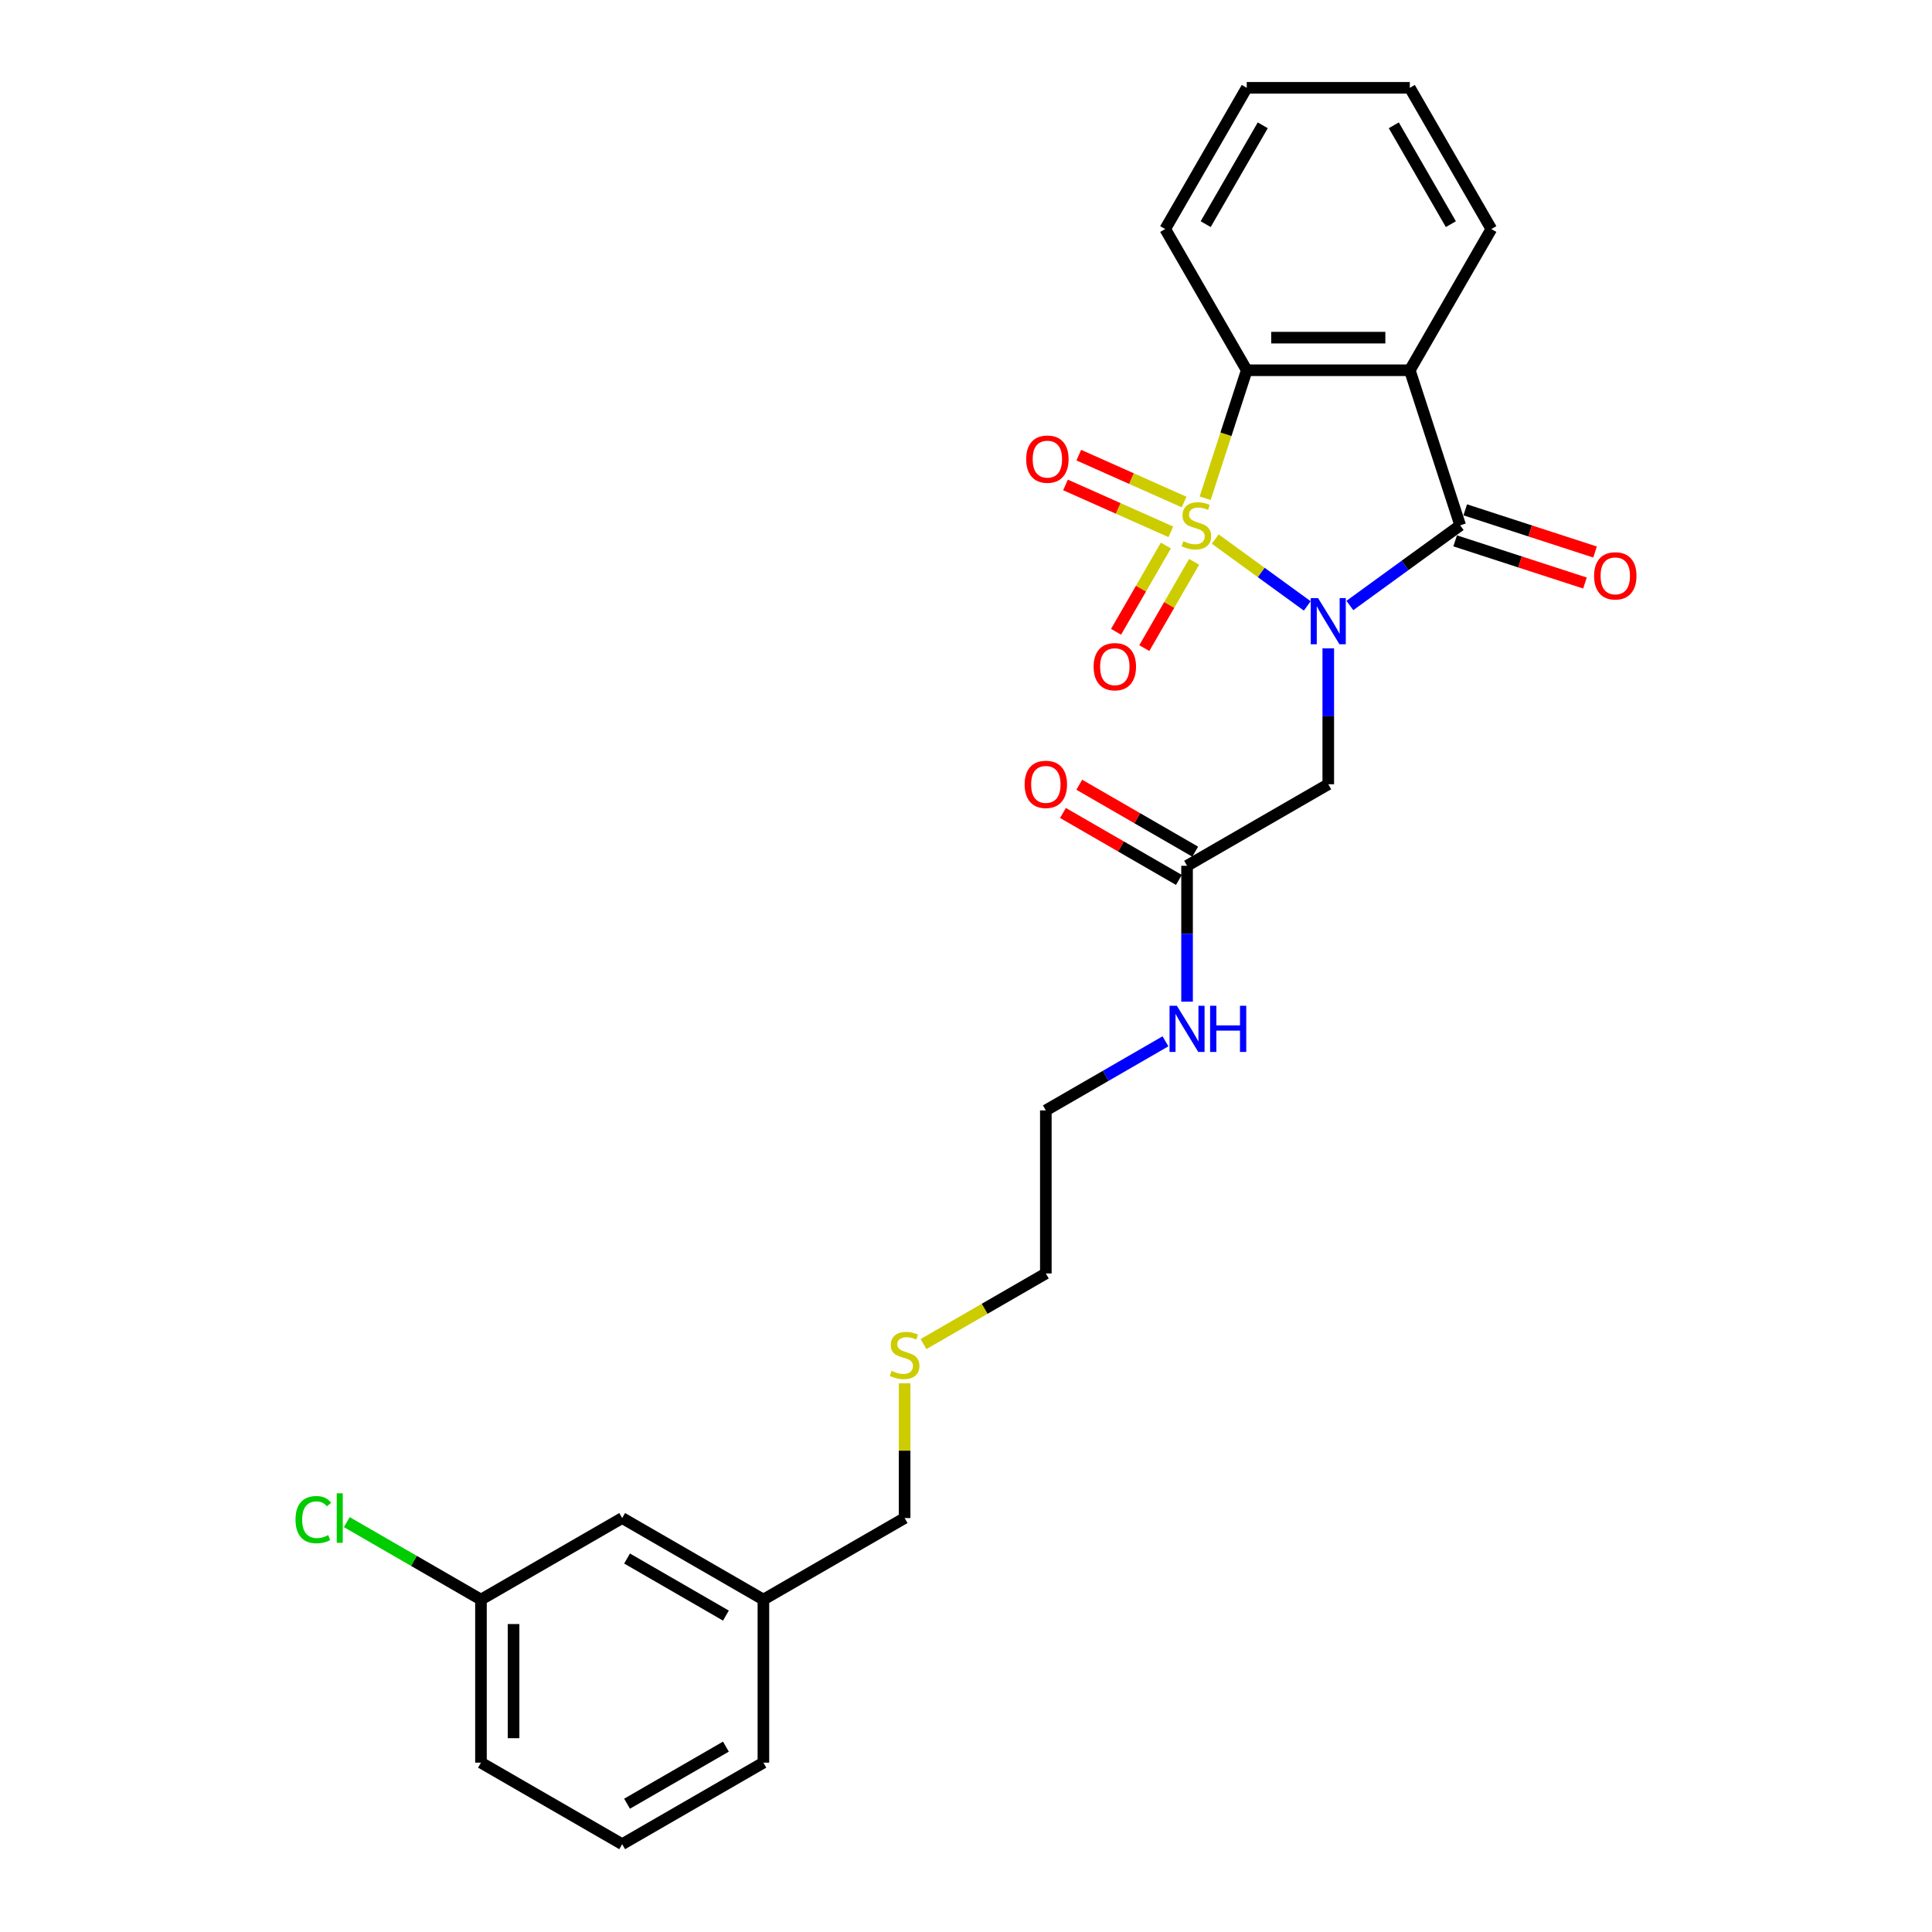 <?xml version='1.0' encoding='iso-8859-1'?>
<svg version='1.1' baseProfile='full'
              xmlns='http://www.w3.org/2000/svg'
                      xmlns:rdkit='http://www.rdkit.org/xml'
                      xmlns:xlink='http://www.w3.org/1999/xlink'
                  xml:space='preserve'
width='1000px' height='1000px' viewBox='0 0 1000 1000'>
<!-- END OF HEADER -->
<rect style='opacity:1.0;fill:#FFFFFF;stroke:none' width='1000' height='1000' x='0' y='0'> </rect>
<path class='bond-0' d='M 629.004,279.017 L 652.822,296.322' style='fill:none;fill-rule:evenodd;stroke:#CCCC00;stroke-width:6px;stroke-linecap:butt;stroke-linejoin:miter;stroke-opacity:1' />
<path class='bond-0' d='M 652.822,296.322 L 676.64,313.627' style='fill:none;fill-rule:evenodd;stroke:#0000FF;stroke-width:6px;stroke-linecap:butt;stroke-linejoin:miter;stroke-opacity:1' />
<path class='bond-3' d='M 623.788,257.888 L 634.55,224.766' style='fill:none;fill-rule:evenodd;stroke:#CCCC00;stroke-width:6px;stroke-linecap:butt;stroke-linejoin:miter;stroke-opacity:1' />
<path class='bond-3' d='M 634.55,224.766 L 645.312,191.644' style='fill:none;fill-rule:evenodd;stroke:#000000;stroke-width:6px;stroke-linecap:butt;stroke-linejoin:miter;stroke-opacity:1' />
<path class='bond-5' d='M 603.451,282.365 L 590.561,304.691' style='fill:none;fill-rule:evenodd;stroke:#CCCC00;stroke-width:6px;stroke-linecap:butt;stroke-linejoin:miter;stroke-opacity:1' />
<path class='bond-5' d='M 590.561,304.691 L 577.671,327.017' style='fill:none;fill-rule:evenodd;stroke:#FF0000;stroke-width:6px;stroke-linecap:butt;stroke-linejoin:miter;stroke-opacity:1' />
<path class='bond-5' d='M 618.07,290.805 L 605.18,313.131' style='fill:none;fill-rule:evenodd;stroke:#CCCC00;stroke-width:6px;stroke-linecap:butt;stroke-linejoin:miter;stroke-opacity:1' />
<path class='bond-5' d='M 605.18,313.131 L 592.29,335.458' style='fill:none;fill-rule:evenodd;stroke:#FF0000;stroke-width:6px;stroke-linecap:butt;stroke-linejoin:miter;stroke-opacity:1' />
<path class='bond-6' d='M 612.889,259.854 L 585.631,247.717' style='fill:none;fill-rule:evenodd;stroke:#CCCC00;stroke-width:6px;stroke-linecap:butt;stroke-linejoin:miter;stroke-opacity:1' />
<path class='bond-6' d='M 585.631,247.717 L 558.372,235.581' style='fill:none;fill-rule:evenodd;stroke:#FF0000;stroke-width:6px;stroke-linecap:butt;stroke-linejoin:miter;stroke-opacity:1' />
<path class='bond-6' d='M 606.023,275.275 L 578.765,263.138' style='fill:none;fill-rule:evenodd;stroke:#CCCC00;stroke-width:6px;stroke-linecap:butt;stroke-linejoin:miter;stroke-opacity:1' />
<path class='bond-6' d='M 578.765,263.138 L 551.506,251.002' style='fill:none;fill-rule:evenodd;stroke:#FF0000;stroke-width:6px;stroke-linecap:butt;stroke-linejoin:miter;stroke-opacity:1' />
<path class='bond-1' d='M 698.688,313.407 L 727.242,292.661' style='fill:none;fill-rule:evenodd;stroke:#0000FF;stroke-width:6px;stroke-linecap:butt;stroke-linejoin:miter;stroke-opacity:1' />
<path class='bond-1' d='M 727.242,292.661 L 755.796,271.916' style='fill:none;fill-rule:evenodd;stroke:#000000;stroke-width:6px;stroke-linecap:butt;stroke-linejoin:miter;stroke-opacity:1' />
<path class='bond-4' d='M 687.513,335.588 L 687.513,370.758' style='fill:none;fill-rule:evenodd;stroke:#0000FF;stroke-width:6px;stroke-linecap:butt;stroke-linejoin:miter;stroke-opacity:1' />
<path class='bond-4' d='M 687.513,370.758 L 687.513,405.929' style='fill:none;fill-rule:evenodd;stroke:#000000;stroke-width:6px;stroke-linecap:butt;stroke-linejoin:miter;stroke-opacity:1' />
<path class='bond-8' d='M 753.188,279.943 L 786.783,290.858' style='fill:none;fill-rule:evenodd;stroke:#000000;stroke-width:6px;stroke-linecap:butt;stroke-linejoin:miter;stroke-opacity:1' />
<path class='bond-8' d='M 786.783,290.858 L 820.377,301.774' style='fill:none;fill-rule:evenodd;stroke:#FF0000;stroke-width:6px;stroke-linecap:butt;stroke-linejoin:miter;stroke-opacity:1' />
<path class='bond-8' d='M 758.404,263.889 L 791.999,274.804' style='fill:none;fill-rule:evenodd;stroke:#000000;stroke-width:6px;stroke-linecap:butt;stroke-linejoin:miter;stroke-opacity:1' />
<path class='bond-8' d='M 791.999,274.804 L 825.594,285.72' style='fill:none;fill-rule:evenodd;stroke:#FF0000;stroke-width:6px;stroke-linecap:butt;stroke-linejoin:miter;stroke-opacity:1' />
<path class='bond-26' d='M 755.796,271.916 L 729.714,191.644' style='fill:none;fill-rule:evenodd;stroke:#000000;stroke-width:6px;stroke-linecap:butt;stroke-linejoin:miter;stroke-opacity:1' />
<path class='bond-2' d='M 729.714,191.644 L 645.312,191.644' style='fill:none;fill-rule:evenodd;stroke:#000000;stroke-width:6px;stroke-linecap:butt;stroke-linejoin:miter;stroke-opacity:1' />
<path class='bond-2' d='M 717.054,174.764 L 657.972,174.764' style='fill:none;fill-rule:evenodd;stroke:#000000;stroke-width:6px;stroke-linecap:butt;stroke-linejoin:miter;stroke-opacity:1' />
<path class='bond-11' d='M 729.714,191.644 L 771.916,118.549' style='fill:none;fill-rule:evenodd;stroke:#000000;stroke-width:6px;stroke-linecap:butt;stroke-linejoin:miter;stroke-opacity:1' />
<path class='bond-14' d='M 645.312,191.644 L 603.111,118.549' style='fill:none;fill-rule:evenodd;stroke:#000000;stroke-width:6px;stroke-linecap:butt;stroke-linejoin:miter;stroke-opacity:1' />
<path class='bond-7' d='M 687.513,405.929 L 614.418,448.13' style='fill:none;fill-rule:evenodd;stroke:#000000;stroke-width:6px;stroke-linecap:butt;stroke-linejoin:miter;stroke-opacity:1' />
<path class='bond-9' d='M 618.638,440.821 L 588.632,423.497' style='fill:none;fill-rule:evenodd;stroke:#000000;stroke-width:6px;stroke-linecap:butt;stroke-linejoin:miter;stroke-opacity:1' />
<path class='bond-9' d='M 588.632,423.497 L 558.626,406.172' style='fill:none;fill-rule:evenodd;stroke:#FF0000;stroke-width:6px;stroke-linecap:butt;stroke-linejoin:miter;stroke-opacity:1' />
<path class='bond-9' d='M 610.198,455.44 L 580.192,438.115' style='fill:none;fill-rule:evenodd;stroke:#000000;stroke-width:6px;stroke-linecap:butt;stroke-linejoin:miter;stroke-opacity:1' />
<path class='bond-9' d='M 580.192,438.115 L 550.186,420.791' style='fill:none;fill-rule:evenodd;stroke:#FF0000;stroke-width:6px;stroke-linecap:butt;stroke-linejoin:miter;stroke-opacity:1' />
<path class='bond-10' d='M 614.418,448.13 L 614.418,483.301' style='fill:none;fill-rule:evenodd;stroke:#000000;stroke-width:6px;stroke-linecap:butt;stroke-linejoin:miter;stroke-opacity:1' />
<path class='bond-10' d='M 614.418,483.301 L 614.418,518.471' style='fill:none;fill-rule:evenodd;stroke:#0000FF;stroke-width:6px;stroke-linecap:butt;stroke-linejoin:miter;stroke-opacity:1' />
<path class='bond-20' d='M 603.243,538.984 L 572.284,556.859' style='fill:none;fill-rule:evenodd;stroke:#0000FF;stroke-width:6px;stroke-linecap:butt;stroke-linejoin:miter;stroke-opacity:1' />
<path class='bond-20' d='M 572.284,556.859 L 541.324,574.734' style='fill:none;fill-rule:evenodd;stroke:#000000;stroke-width:6px;stroke-linecap:butt;stroke-linejoin:miter;stroke-opacity:1' />
<path class='bond-27' d='M 771.916,118.549 L 729.714,45.455' style='fill:none;fill-rule:evenodd;stroke:#000000;stroke-width:6px;stroke-linecap:butt;stroke-linejoin:miter;stroke-opacity:1' />
<path class='bond-27' d='M 750.967,116.025 L 721.426,64.859' style='fill:none;fill-rule:evenodd;stroke:#000000;stroke-width:6px;stroke-linecap:butt;stroke-linejoin:miter;stroke-opacity:1' />
<path class='bond-12' d='M 322.039,785.74 L 395.134,827.942' style='fill:none;fill-rule:evenodd;stroke:#000000;stroke-width:6px;stroke-linecap:butt;stroke-linejoin:miter;stroke-opacity:1' />
<path class='bond-12' d='M 324.563,806.689 L 375.73,836.23' style='fill:none;fill-rule:evenodd;stroke:#000000;stroke-width:6px;stroke-linecap:butt;stroke-linejoin:miter;stroke-opacity:1' />
<path class='bond-13' d='M 322.039,785.74 L 248.945,827.942' style='fill:none;fill-rule:evenodd;stroke:#000000;stroke-width:6px;stroke-linecap:butt;stroke-linejoin:miter;stroke-opacity:1' />
<path class='bond-15' d='M 248.945,827.942 L 214.229,807.898' style='fill:none;fill-rule:evenodd;stroke:#000000;stroke-width:6px;stroke-linecap:butt;stroke-linejoin:miter;stroke-opacity:1' />
<path class='bond-15' d='M 214.229,807.898 L 179.513,787.855' style='fill:none;fill-rule:evenodd;stroke:#00CC00;stroke-width:6px;stroke-linecap:butt;stroke-linejoin:miter;stroke-opacity:1' />
<path class='bond-28' d='M 248.945,827.942 L 248.945,912.344' style='fill:none;fill-rule:evenodd;stroke:#000000;stroke-width:6px;stroke-linecap:butt;stroke-linejoin:miter;stroke-opacity:1' />
<path class='bond-28' d='M 265.825,840.602 L 265.825,899.684' style='fill:none;fill-rule:evenodd;stroke:#000000;stroke-width:6px;stroke-linecap:butt;stroke-linejoin:miter;stroke-opacity:1' />
<path class='bond-25' d='M 603.111,118.549 L 645.312,45.455' style='fill:none;fill-rule:evenodd;stroke:#000000;stroke-width:6px;stroke-linecap:butt;stroke-linejoin:miter;stroke-opacity:1' />
<path class='bond-25' d='M 624.06,116.025 L 653.601,64.859' style='fill:none;fill-rule:evenodd;stroke:#000000;stroke-width:6px;stroke-linecap:butt;stroke-linejoin:miter;stroke-opacity:1' />
<path class='bond-16' d='M 478.003,695.695 L 509.663,677.416' style='fill:none;fill-rule:evenodd;stroke:#CCCC00;stroke-width:6px;stroke-linecap:butt;stroke-linejoin:miter;stroke-opacity:1' />
<path class='bond-16' d='M 509.663,677.416 L 541.324,659.136' style='fill:none;fill-rule:evenodd;stroke:#000000;stroke-width:6px;stroke-linecap:butt;stroke-linejoin:miter;stroke-opacity:1' />
<path class='bond-19' d='M 468.229,716.007 L 468.229,750.874' style='fill:none;fill-rule:evenodd;stroke:#CCCC00;stroke-width:6px;stroke-linecap:butt;stroke-linejoin:miter;stroke-opacity:1' />
<path class='bond-19' d='M 468.229,750.874 L 468.229,785.74' style='fill:none;fill-rule:evenodd;stroke:#000000;stroke-width:6px;stroke-linecap:butt;stroke-linejoin:miter;stroke-opacity:1' />
<path class='bond-17' d='M 395.134,827.942 L 468.229,785.74' style='fill:none;fill-rule:evenodd;stroke:#000000;stroke-width:6px;stroke-linecap:butt;stroke-linejoin:miter;stroke-opacity:1' />
<path class='bond-22' d='M 395.134,827.942 L 395.134,912.344' style='fill:none;fill-rule:evenodd;stroke:#000000;stroke-width:6px;stroke-linecap:butt;stroke-linejoin:miter;stroke-opacity:1' />
<path class='bond-18' d='M 322.039,954.545 L 395.134,912.344' style='fill:none;fill-rule:evenodd;stroke:#000000;stroke-width:6px;stroke-linecap:butt;stroke-linejoin:miter;stroke-opacity:1' />
<path class='bond-18' d='M 324.563,933.596 L 375.73,904.055' style='fill:none;fill-rule:evenodd;stroke:#000000;stroke-width:6px;stroke-linecap:butt;stroke-linejoin:miter;stroke-opacity:1' />
<path class='bond-21' d='M 322.039,954.545 L 248.945,912.344' style='fill:none;fill-rule:evenodd;stroke:#000000;stroke-width:6px;stroke-linecap:butt;stroke-linejoin:miter;stroke-opacity:1' />
<path class='bond-23' d='M 541.324,574.734 L 541.324,659.136' style='fill:none;fill-rule:evenodd;stroke:#000000;stroke-width:6px;stroke-linecap:butt;stroke-linejoin:miter;stroke-opacity:1' />
<path class='bond-24' d='M 729.714,45.455 L 645.312,45.455' style='fill:none;fill-rule:evenodd;stroke:#000000;stroke-width:6px;stroke-linecap:butt;stroke-linejoin:miter;stroke-opacity:1' />
<path  class='atom-0' d='M 612.478 280.12
Q 612.748 280.221, 613.862 280.694
Q 614.976 281.166, 616.192 281.47
Q 617.441 281.74, 618.656 281.74
Q 620.918 281.74, 622.235 280.66
Q 623.551 279.546, 623.551 277.621
Q 623.551 276.305, 622.876 275.494
Q 622.235 274.684, 621.222 274.245
Q 620.209 273.806, 618.521 273.3
Q 616.394 272.658, 615.111 272.051
Q 613.862 271.443, 612.95 270.16
Q 612.073 268.877, 612.073 266.716
Q 612.073 263.712, 614.098 261.855
Q 616.158 259.998, 620.209 259.998
Q 622.977 259.998, 626.117 261.315
L 625.341 263.914
Q 622.471 262.733, 620.31 262.733
Q 617.981 262.733, 616.698 263.712
Q 615.415 264.657, 615.449 266.311
Q 615.449 267.594, 616.09 268.371
Q 616.765 269.147, 617.711 269.586
Q 618.69 270.025, 620.31 270.531
Q 622.471 271.207, 623.754 271.882
Q 625.037 272.557, 625.948 273.941
Q 626.894 275.292, 626.894 277.621
Q 626.894 280.93, 624.666 282.719
Q 622.471 284.475, 618.791 284.475
Q 616.664 284.475, 615.044 284.002
Q 613.457 283.563, 611.566 282.787
L 612.478 280.12
' fill='#CCCC00'/>
<path  class='atom-1' d='M 682.23 309.575
L 690.062 322.235
Q 690.839 323.484, 692.088 325.746
Q 693.337 328.008, 693.404 328.143
L 693.404 309.575
L 696.578 309.575
L 696.578 333.478
L 693.303 333.478
L 684.897 319.636
Q 683.918 318.015, 682.871 316.158
Q 681.858 314.301, 681.554 313.727
L 681.554 333.478
L 678.448 333.478
L 678.448 309.575
L 682.23 309.575
' fill='#0000FF'/>
<path  class='atom-6' d='M 566.056 345.078
Q 566.056 339.339, 568.892 336.131
Q 571.728 332.924, 577.029 332.924
Q 582.329 332.924, 585.165 336.131
Q 588.001 339.339, 588.001 345.078
Q 588.001 350.885, 585.131 354.193
Q 582.262 357.468, 577.029 357.468
Q 571.762 357.468, 568.892 354.193
Q 566.056 350.919, 566.056 345.078
M 577.029 354.767
Q 580.675 354.767, 582.633 352.337
Q 584.625 349.872, 584.625 345.078
Q 584.625 340.385, 582.633 338.022
Q 580.675 335.625, 577.029 335.625
Q 573.383 335.625, 571.391 337.988
Q 569.433 340.351, 569.433 345.078
Q 569.433 349.906, 571.391 352.337
Q 573.383 354.767, 577.029 354.767
' fill='#FF0000'/>
<path  class='atom-7' d='M 531.152 237.654
Q 531.152 231.914, 533.988 228.707
Q 536.824 225.5, 542.124 225.5
Q 547.425 225.5, 550.261 228.707
Q 553.097 231.914, 553.097 237.654
Q 553.097 243.46, 550.227 246.769
Q 547.357 250.044, 542.124 250.044
Q 536.858 250.044, 533.988 246.769
Q 531.152 243.494, 531.152 237.654
M 542.124 247.343
Q 545.771 247.343, 547.729 244.912
Q 549.721 242.448, 549.721 237.654
Q 549.721 232.961, 547.729 230.598
Q 545.771 228.2, 542.124 228.2
Q 538.478 228.2, 536.486 230.564
Q 534.528 232.927, 534.528 237.654
Q 534.528 242.481, 536.486 244.912
Q 538.478 247.343, 542.124 247.343
' fill='#FF0000'/>
<path  class='atom-9' d='M 825.096 298.065
Q 825.096 292.326, 827.931 289.118
Q 830.767 285.911, 836.068 285.911
Q 841.368 285.911, 844.204 289.118
Q 847.04 292.326, 847.04 298.065
Q 847.04 303.872, 844.17 307.18
Q 841.301 310.455, 836.068 310.455
Q 830.801 310.455, 827.931 307.18
Q 825.096 303.906, 825.096 298.065
M 836.068 307.754
Q 839.714 307.754, 841.672 305.324
Q 843.664 302.859, 843.664 298.065
Q 843.664 293.372, 841.672 291.009
Q 839.714 288.612, 836.068 288.612
Q 832.422 288.612, 830.43 290.975
Q 828.472 293.338, 828.472 298.065
Q 828.472 302.893, 830.43 305.324
Q 832.422 307.754, 836.068 307.754
' fill='#FF0000'/>
<path  class='atom-10' d='M 530.351 405.996
Q 530.351 400.257, 533.187 397.05
Q 536.023 393.842, 541.324 393.842
Q 546.624 393.842, 549.46 397.05
Q 552.296 400.257, 552.296 405.996
Q 552.296 411.803, 549.426 415.112
Q 546.557 418.387, 541.324 418.387
Q 536.057 418.387, 533.187 415.112
Q 530.351 411.837, 530.351 405.996
M 541.324 415.686
Q 544.97 415.686, 546.928 413.255
Q 548.92 410.79, 548.92 405.996
Q 548.92 401.304, 546.928 398.94
Q 544.97 396.543, 541.324 396.543
Q 537.677 396.543, 535.686 398.907
Q 533.727 401.27, 533.727 405.996
Q 533.727 410.824, 535.686 413.255
Q 537.677 415.686, 541.324 415.686
' fill='#FF0000'/>
<path  class='atom-11' d='M 609.135 520.581
L 616.967 533.242
Q 617.744 534.491, 618.993 536.753
Q 620.242 539.015, 620.31 539.15
L 620.31 520.581
L 623.483 520.581
L 623.483 544.484
L 620.208 544.484
L 611.802 530.642
Q 610.823 529.022, 609.776 527.165
Q 608.763 525.308, 608.46 524.734
L 608.46 544.484
L 605.354 544.484
L 605.354 520.581
L 609.135 520.581
' fill='#0000FF'/>
<path  class='atom-11' d='M 626.353 520.581
L 629.594 520.581
L 629.594 530.743
L 641.815 530.743
L 641.815 520.581
L 645.056 520.581
L 645.056 544.484
L 641.815 544.484
L 641.815 533.444
L 629.594 533.444
L 629.594 544.484
L 626.353 544.484
L 626.353 520.581
' fill='#0000FF'/>
<path  class='atom-16' d='M 152.96 786.567
Q 152.96 780.626, 155.728 777.52
Q 158.53 774.38, 163.831 774.38
Q 168.76 774.38, 171.393 777.857
L 169.165 779.68
Q 167.241 777.148, 163.831 777.148
Q 160.218 777.148, 158.294 779.579
Q 156.403 781.976, 156.403 786.567
Q 156.403 791.294, 158.362 793.725
Q 160.353 796.156, 164.202 796.156
Q 166.836 796.156, 169.908 794.569
L 170.853 797.101
Q 169.604 797.911, 167.713 798.384
Q 165.823 798.856, 163.73 798.856
Q 158.53 798.856, 155.728 795.683
Q 152.96 792.509, 152.96 786.567
' fill='#00CC00'/>
<path  class='atom-16' d='M 174.297 772.928
L 177.403 772.928
L 177.403 798.553
L 174.297 798.553
L 174.297 772.928
' fill='#00CC00'/>
<path  class='atom-17' d='M 461.477 709.542
Q 461.747 709.643, 462.861 710.116
Q 463.975 710.588, 465.19 710.892
Q 466.44 711.162, 467.655 711.162
Q 469.917 711.162, 471.234 710.082
Q 472.55 708.968, 472.55 707.043
Q 472.55 705.727, 471.875 704.916
Q 471.234 704.106, 470.221 703.667
Q 469.208 703.228, 467.52 702.722
Q 465.393 702.081, 464.11 701.473
Q 462.861 700.865, 461.949 699.582
Q 461.072 698.299, 461.072 696.139
Q 461.072 693.134, 463.097 691.277
Q 465.157 689.42, 469.208 689.42
Q 471.976 689.42, 475.116 690.737
L 474.34 693.336
Q 471.47 692.155, 469.309 692.155
Q 466.98 692.155, 465.697 693.134
Q 464.414 694.079, 464.448 695.733
Q 464.448 697.016, 465.089 697.793
Q 465.764 698.569, 466.71 699.008
Q 467.689 699.447, 469.309 699.954
Q 471.47 700.629, 472.753 701.304
Q 474.036 701.979, 474.947 703.363
Q 475.893 704.714, 475.893 707.043
Q 475.893 710.352, 473.664 712.141
Q 471.47 713.897, 467.79 713.897
Q 465.663 713.897, 464.042 713.424
Q 462.456 712.985, 460.565 712.209
L 461.477 709.542
' fill='#CCCC00'/>
</svg>
